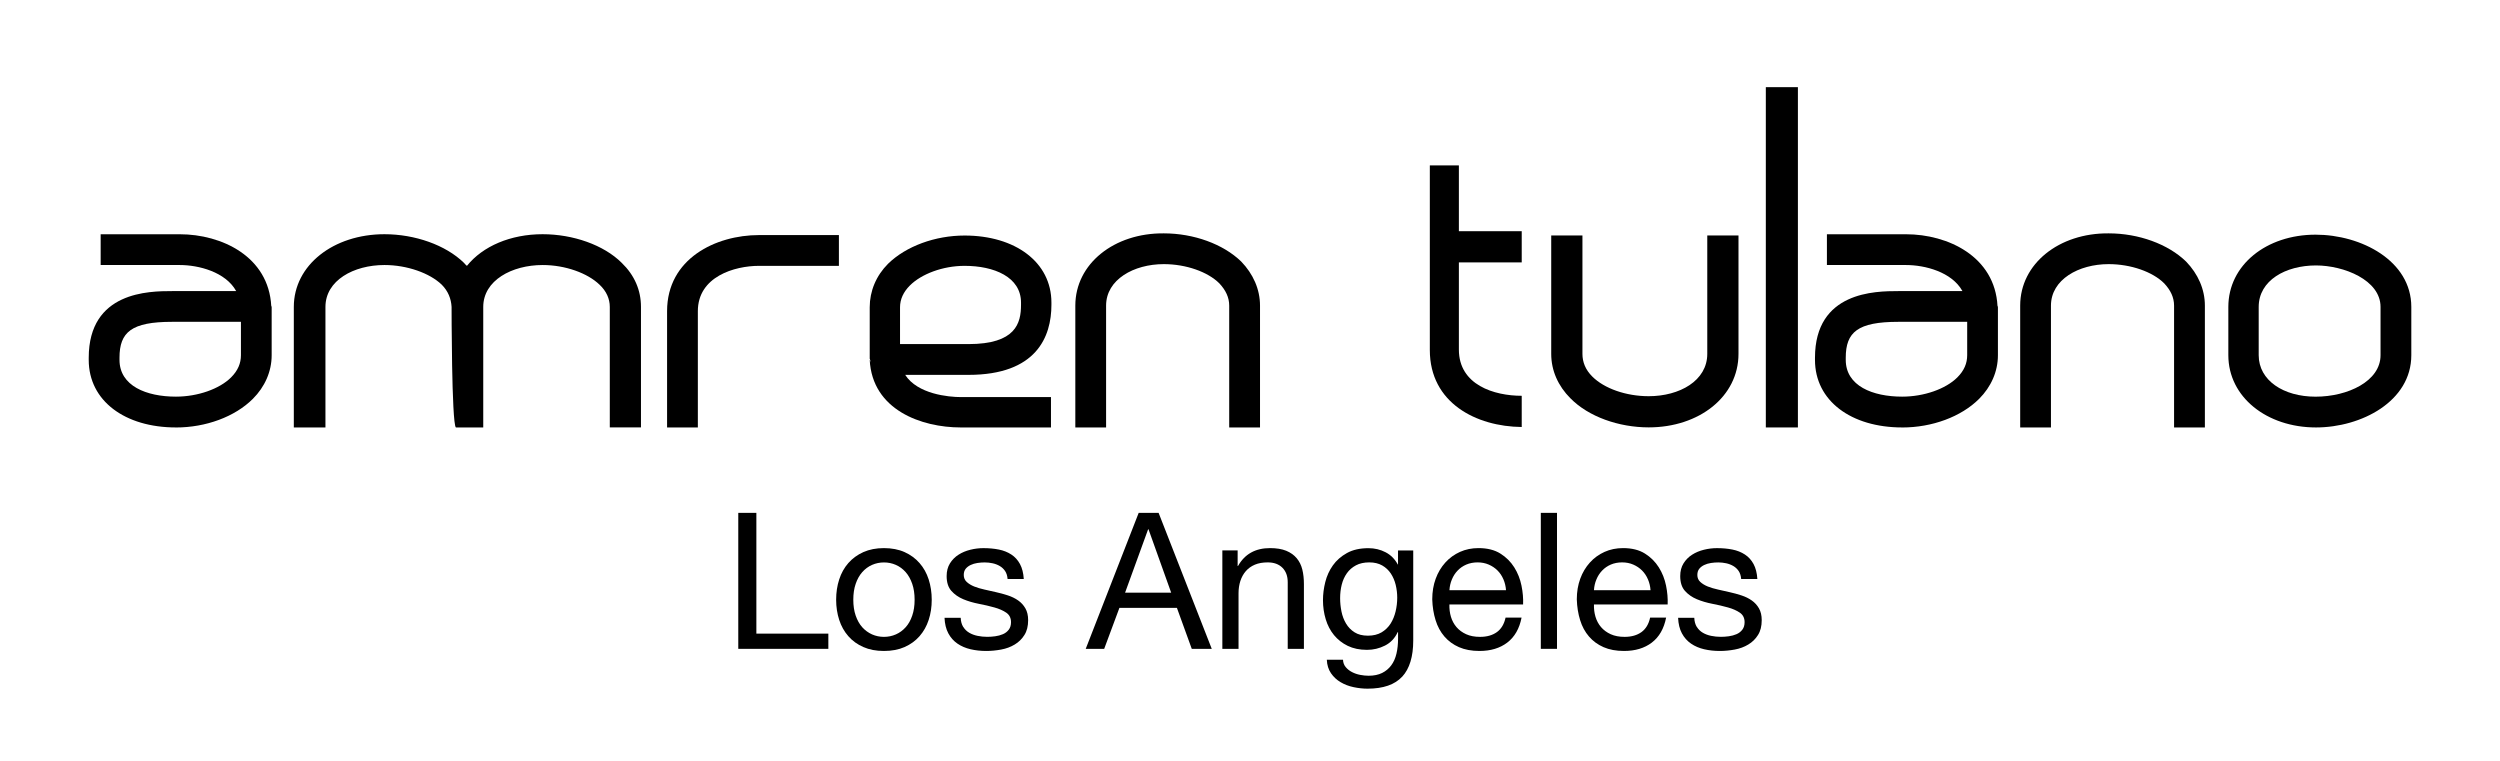 <svg viewBox="0 0 670.31 204.01" xmlns="http://www.w3.org/2000/svg" data-name="Layer 1" id="Layer_1">
  <g>
    <g>
      <path d="M47.17,114.61c-13.64,0-23.38-7.11-23.38-18.11v-.57c0-17.77,16.16-17.88,22.35-17.88h17.19c-2.87-5.16-10.09-6.99-15.13-6.99h-21.21v-8.25h21.21c11.23,0,23.84,5.96,24.53,19.26l-.23-.69c.34.8.34.92.34,1.03v12.84c0,4.36-1.83,8.48-5.04,11.69-4.81,4.81-12.61,7.68-20.63,7.68ZM64.59,85.15l1.15,1.14h-19.6c-10.89,0-14.1,2.75-14.1,9.63v.57c0,6.99,7.22,9.86,15.13,9.86,5.85,0,11.69-2.06,14.79-5.16,1.83-1.83,2.64-3.78,2.64-5.96v-10.09Z"></path>
      <path d="M163.5,114.61v-32.32c0-2.18-.92-4.24-2.75-5.96-3.21-3.1-9.17-5.27-15.25-5.27-8.25,0-15.93,4.13-15.93,11.23v32.32h-7.34c-1.15-1.15-1.15-32.32-1.15-32.32-.12-2.18-.92-4.24-2.64-5.96-3.21-3.1-9.28-5.27-15.36-5.27-8.25,0-15.82,4.13-15.82,11.23v32.32h-8.48v-32.32c0-11.23,10.66-19.49,24.3-19.49,8.14,0,16.39,2.87,21.32,7.68.23.23.46.57.8.8,4.24-5.27,11.69-8.48,20.29-8.48,8.14,0,16.39,2.87,21.21,7.68,3.44,3.32,5.16,7.34,5.16,11.8v32.32h-8.37Z"></path>
      <path d="M203.5,71.28c-6.53,0-16.39,2.87-16.39,12.15v31.18h-8.25v-31.18c0-14.1,13.07-20.4,24.64-20.4h21.43v8.25h-21.43Z"></path>
      <path d="M242.7,100.51c3.32,5.16,11.58,5.96,15.02,5.96h24.07v8.14h-24.19c-10.55,0-23.73-4.7-24.41-18.11l.34.69q-.34-.92-.34-1.03v-13.76c0-4.36,1.72-8.48,4.93-11.69,4.81-4.7,12.61-7.56,20.52-7.56,13.53,0,23.27,7.11,23.27,17.99v.57c0,8.6-4.01,18.8-22.24,18.8h-16.96ZM273.76,81.14c0-6.88-7.22-9.86-15.13-9.86-5.85,0-11.58,2.18-14.67,5.27-1.72,1.72-2.64,3.67-2.64,5.85v9.86h18.34c12.72,0,14.1-5.62,14.1-10.54v-.57Z"></path>
      <path d="M329.58,114.61v-32.67c0-2.18-.92-4.12-2.64-5.96-3.1-3.1-8.94-5.16-14.9-5.16-8.02,0-15.47,4.12-15.47,11.12v32.67h-8.25v-32.67c0-11.23,10.43-19.49,23.73-19.37,8.02,0,15.93,2.87,20.75,7.56,3.21,3.32,5.04,7.45,5.04,11.81v32.67h-8.25Z"></path>
    </g>
    <g>
      <path d="M408.01,114.49c-12.15-.12-24.64-6.42-24.64-20.63v-49.52h7.79v17.65h16.85v8.37h-16.85v23.38c0,9.51,9.51,12.38,16.85,12.38v8.37Z"></path>
      <path d="M421.08,106.81c-3.32-3.32-5.16-7.45-5.16-11.92v-31.75h8.37v31.75c0,2.18.8,4.24,2.64,6.07,3.21,3.21,9.05,5.27,15.13,5.27,8.25,0,15.7-4.13,15.7-11.35v-31.75h8.37v31.75c0,11.46-10.55,19.71-24.07,19.71-8.02,0-16.16-2.87-20.98-7.79Z"></path>
      <path d="M473.46,114.61V23.37h8.6v91.24h-8.6Z"></path>
      <path d="M510.02,114.61c-13.64,0-23.38-7.11-23.38-18.11v-.57c0-17.77,16.16-17.88,22.35-17.88h17.19c-2.87-5.16-10.09-6.99-15.13-6.99h-21.21v-8.25h21.21c11.23,0,23.84,5.96,24.53,19.26l-.23-.69c.34.8.34.92.34,1.03v12.84c0,4.36-1.83,8.48-5.04,11.69-4.81,4.81-12.61,7.68-20.63,7.68ZM527.44,85.15l1.15,1.14h-19.6c-10.89,0-14.1,2.75-14.1,9.63v.57c0,6.99,7.22,9.86,15.13,9.86,5.85,0,11.69-2.06,14.79-5.16,1.83-1.83,2.64-3.78,2.64-5.96v-10.09Z"></path>
      <path d="M582.92,114.61v-32.67c0-2.18-.92-4.12-2.64-5.96-3.09-3.1-8.94-5.16-14.9-5.16-8.02,0-15.47,4.12-15.47,11.12v32.67h-8.25v-32.67c0-11.23,10.43-19.49,23.73-19.37,8.02,0,15.93,2.87,20.75,7.56,3.21,3.32,5.04,7.45,5.04,11.81v32.67h-8.25Z"></path>
      <path d="M597.47,95.24v-12.95c0-11.23,10.2-19.37,23.38-19.37,12.26,0,25.68,6.99,25.68,19.37v12.95c0,12.38-13.41,19.37-25.56,19.37-13.18,0-23.5-8.14-23.5-19.37ZM638.28,95.24v-12.95c0-7.22-9.86-11.12-17.31-11.12-8.14,0-15.36,4.01-15.36,11.12v12.95c0,6.76,6.65,11.12,15.25,11.12s17.42-4.13,17.42-11.12Z"></path>
    </g>
  </g>
  <g>
    <path d="M202.8,137.51v32.38h19.3v4.08h-24.15v-36.46h4.85Z"></path>
    <path d="M225.01,155.36c.54-1.68,1.36-3.15,2.45-4.39,1.09-1.24,2.43-2.22,4.03-2.94,1.6-.71,3.44-1.07,5.51-1.07s3.96.36,5.54,1.07,2.92,1.69,4.01,2.94c1.09,1.24,1.91,2.71,2.45,4.39.54,1.69.82,3.5.82,5.44s-.27,3.75-.82,5.41c-.54,1.67-1.36,3.12-2.45,4.37-1.09,1.24-2.43,2.21-4.01,2.91s-3.43,1.05-5.54,1.05-3.92-.35-5.51-1.05c-1.6-.7-2.95-1.67-4.03-2.91-1.09-1.24-1.91-2.7-2.45-4.37-.54-1.67-.82-3.47-.82-5.41s.27-3.75.82-5.44ZM229.43,165.06c.43,1.24,1.01,2.28,1.76,3.12.75.83,1.63,1.47,2.63,1.92,1,.44,2.07.66,3.19.66s2.19-.22,3.19-.66c1-.44,1.88-1.08,2.63-1.92.75-.83,1.34-1.87,1.76-3.12.43-1.24.64-2.66.64-4.26s-.21-3.02-.64-4.26c-.43-1.24-1.01-2.29-1.76-3.14-.75-.85-1.63-1.5-2.63-1.94-1-.44-2.07-.66-3.19-.66s-2.19.22-3.19.66c-1,.44-1.88,1.09-2.63,1.94-.75.85-1.34,1.9-1.76,3.14-.43,1.24-.64,2.66-.64,4.26s.21,3.02.64,4.26Z"></path>
    <path d="M258.26,168.07c.41.66.94,1.19,1.61,1.58.66.39,1.41.67,2.25.84.83.17,1.69.26,2.58.26.68,0,1.4-.05,2.14-.15.75-.1,1.44-.29,2.07-.56s1.15-.67,1.56-1.2c.41-.53.61-1.2.61-2.02,0-1.12-.43-1.97-1.28-2.55-.85-.58-1.92-1.05-3.19-1.4-1.28-.36-2.66-.68-4.16-.97-1.5-.29-2.89-.7-4.16-1.23s-2.34-1.27-3.19-2.22c-.85-.95-1.28-2.28-1.28-3.98,0-1.33.3-2.47.89-3.42.6-.95,1.36-1.73,2.3-2.32.94-.6,1.99-1.04,3.17-1.33,1.17-.29,2.34-.43,3.5-.43,1.5,0,2.88.13,4.14.38,1.26.25,2.37.7,3.34,1.33s1.74,1.48,2.32,2.55c.58,1.07.92,2.41,1.02,4.01h-4.34c-.07-.85-.29-1.56-.66-2.12-.38-.56-.85-1.01-1.43-1.35-.58-.34-1.22-.59-1.92-.74-.7-.15-1.4-.23-2.12-.23-.65,0-1.3.05-1.97.15-.66.1-1.27.28-1.81.54-.54.26-.99.6-1.33,1.02-.34.43-.51.98-.51,1.66,0,.75.26,1.37.79,1.86.53.49,1.2.9,2.02,1.23.82.32,1.74.6,2.76.82,1.02.22,2.04.45,3.06.69,1.09.24,2.15.53,3.19.87,1.04.34,1.96.79,2.76,1.35.8.56,1.45,1.27,1.94,2.12.49.85.74,1.91.74,3.17,0,1.6-.33,2.93-1,3.98-.66,1.06-1.53,1.91-2.6,2.55-1.07.65-2.28,1.1-3.63,1.35-1.35.25-2.68.38-4.01.38-1.46,0-2.86-.15-4.19-.46-1.33-.31-2.5-.81-3.52-1.51-1.02-.7-1.84-1.62-2.45-2.76-.61-1.14-.95-2.53-1.02-4.16h4.34c.03.95.26,1.76.66,2.43Z"></path>
    <path d="M310.65,137.51l14.25,36.46h-5.36l-3.98-10.98h-15.42l-4.08,10.98h-4.95l14.2-36.46h5.36ZM314.02,158.91l-6.08-17h-.1l-6.18,17h12.36Z"></path>
    <path d="M331.84,147.57v4.19h.1c1.8-3.2,4.66-4.8,8.58-4.8,1.74,0,3.18.24,4.34.71,1.16.48,2.09,1.14,2.81,1.99.71.85,1.22,1.86,1.51,3.04.29,1.17.43,2.48.43,3.91v17.36h-4.34v-17.87c0-1.63-.48-2.93-1.43-3.88-.95-.95-2.26-1.43-3.93-1.43-1.33,0-2.48.2-3.45.61s-1.78.99-2.43,1.74c-.65.75-1.13,1.63-1.46,2.63-.32,1-.49,2.1-.49,3.29v14.91h-4.34v-26.4h4.08Z"></path>
    <path d="M375.96,181.43c-1.98,2.14-5.07,3.22-9.29,3.22-1.23,0-2.48-.14-3.75-.41-1.28-.27-2.43-.71-3.47-1.33-1.04-.61-1.9-1.41-2.58-2.4-.68-.99-1.06-2.2-1.12-3.62h4.34c.03.78.28,1.45.74,1.99.46.54,1.02.99,1.69,1.33.66.34,1.39.59,2.17.74.78.15,1.53.23,2.25.23,1.43,0,2.64-.25,3.63-.74.99-.49,1.8-1.17,2.45-2.04.65-.87,1.11-1.92,1.4-3.14.29-1.23.43-2.57.43-4.03v-1.74h-.1c-.75,1.63-1.88,2.83-3.4,3.6-1.52.77-3.12,1.15-4.83,1.15-1.98,0-3.69-.36-5.16-1.07-1.46-.71-2.69-1.68-3.68-2.88-.99-1.21-1.73-2.62-2.22-4.24-.49-1.62-.74-3.33-.74-5.13,0-1.57.2-3.17.61-4.83.41-1.65,1.09-3.15,2.04-4.49.95-1.34,2.21-2.45,3.78-3.32,1.57-.87,3.49-1.3,5.77-1.3,1.67,0,3.2.37,4.6,1.1,1.4.73,2.48,1.83,3.27,3.29h.05v-3.78h4.08v24.15c0,4.32-.99,7.56-2.96,9.7ZM370.42,169.56c1-.6,1.81-1.38,2.43-2.35.61-.97,1.06-2.07,1.35-3.29.29-1.23.43-2.45.43-3.68,0-1.16-.14-2.3-.41-3.42-.27-1.12-.71-2.14-1.3-3.04-.6-.9-1.37-1.63-2.32-2.17-.95-.54-2.11-.82-3.47-.82s-2.59.26-3.57.79c-.99.53-1.8,1.23-2.43,2.12-.63.89-1.09,1.91-1.38,3.06-.29,1.16-.43,2.37-.43,3.63,0,1.19.12,2.38.36,3.57.24,1.19.65,2.27,1.23,3.24.58.97,1.34,1.75,2.3,2.35.95.6,2.14.89,3.57.89s2.65-.3,3.65-.89Z"></path>
    <path d="M404.14,172.29c-1.97,1.5-4.46,2.25-7.46,2.25-2.11,0-3.94-.34-5.49-1.02-1.55-.68-2.85-1.63-3.91-2.86-1.06-1.23-1.85-2.69-2.37-4.39-.53-1.7-.83-3.56-.89-5.57,0-2.01.31-3.85.92-5.52.61-1.67,1.47-3.11,2.58-4.34,1.11-1.23,2.42-2.18,3.93-2.86,1.51-.68,3.17-1.02,4.98-1.02,2.35,0,4.3.49,5.85,1.46,1.55.97,2.79,2.21,3.73,3.7.94,1.5,1.58,3.13,1.94,4.9.36,1.77.5,3.46.43,5.06h-19.76c-.03,1.16.1,2.25.41,3.29.31,1.04.8,1.96,1.48,2.76.68.8,1.55,1.44,2.6,1.92,1.05.48,2.3.71,3.73.71,1.84,0,3.34-.43,4.52-1.28,1.17-.85,1.95-2.15,2.32-3.88h4.29c-.58,2.96-1.86,5.19-3.83,6.69ZM403.1,155.33c-.39-.92-.92-1.71-1.58-2.37-.66-.66-1.45-1.19-2.35-1.58-.9-.39-1.9-.59-2.99-.59s-2.14.2-3.04.59c-.9.39-1.68.93-2.32,1.61-.65.68-1.16,1.47-1.53,2.37-.38.9-.6,1.86-.66,2.89h15.17c-.07-1.02-.3-1.99-.69-2.91Z"></path>
    <path d="M417.47,137.51v36.46h-4.34v-36.46h4.34Z"></path>
    <path d="M442.9,172.29c-1.97,1.5-4.46,2.25-7.46,2.25-2.11,0-3.94-.34-5.49-1.02-1.55-.68-2.85-1.63-3.91-2.86-1.06-1.23-1.85-2.69-2.37-4.39-.53-1.7-.83-3.56-.89-5.57,0-2.01.31-3.85.92-5.52.61-1.67,1.47-3.11,2.58-4.34,1.11-1.23,2.42-2.18,3.93-2.86,1.51-.68,3.17-1.02,4.98-1.02,2.35,0,4.3.49,5.85,1.46,1.55.97,2.79,2.21,3.73,3.7.94,1.5,1.58,3.13,1.94,4.9.36,1.77.5,3.46.43,5.06h-19.76c-.03,1.16.1,2.25.41,3.29.31,1.04.8,1.96,1.48,2.76.68.8,1.55,1.44,2.6,1.92,1.05.48,2.3.71,3.73.71,1.84,0,3.34-.43,4.52-1.28,1.17-.85,1.95-2.15,2.32-3.88h4.29c-.58,2.96-1.86,5.19-3.83,6.69ZM441.85,155.33c-.39-.92-.92-1.71-1.58-2.37-.66-.66-1.45-1.19-2.35-1.58-.9-.39-1.9-.59-2.99-.59s-2.14.2-3.04.59c-.9.39-1.68.93-2.32,1.61-.65.68-1.16,1.47-1.53,2.37-.38.9-.6,1.86-.66,2.89h15.17c-.07-1.02-.3-1.99-.69-2.91Z"></path>
    <path d="M454.95,168.07c.41.66.94,1.19,1.61,1.58.66.39,1.41.67,2.25.84.83.17,1.69.26,2.58.26.68,0,1.4-.05,2.14-.15.75-.1,1.44-.29,2.07-.56s1.15-.67,1.56-1.2c.41-.53.61-1.2.61-2.02,0-1.12-.43-1.97-1.28-2.55-.85-.58-1.92-1.05-3.19-1.4-1.28-.36-2.66-.68-4.16-.97-1.5-.29-2.89-.7-4.16-1.23s-2.34-1.27-3.19-2.22c-.85-.95-1.28-2.28-1.28-3.98,0-1.33.3-2.47.89-3.42.6-.95,1.36-1.73,2.3-2.32.94-.6,1.99-1.04,3.17-1.33,1.17-.29,2.34-.43,3.5-.43,1.5,0,2.88.13,4.14.38,1.26.25,2.37.7,3.34,1.33s1.74,1.48,2.32,2.55c.58,1.07.92,2.41,1.02,4.01h-4.34c-.07-.85-.29-1.56-.66-2.12-.38-.56-.85-1.01-1.43-1.35-.58-.34-1.22-.59-1.92-.74-.7-.15-1.4-.23-2.12-.23-.65,0-1.3.05-1.97.15-.66.1-1.27.28-1.81.54-.54.26-.99.6-1.33,1.02-.34.43-.51.98-.51,1.66,0,.75.26,1.37.79,1.86.53.49,1.2.9,2.02,1.23.82.32,1.74.6,2.76.82,1.02.22,2.04.45,3.06.69,1.09.24,2.15.53,3.19.87,1.04.34,1.96.79,2.76,1.35.8.56,1.45,1.27,1.94,2.12.49.85.74,1.91.74,3.17,0,1.6-.33,2.93-1,3.98-.66,1.06-1.53,1.91-2.6,2.55-1.07.65-2.28,1.1-3.63,1.35-1.35.25-2.68.38-4.01.38-1.46,0-2.86-.15-4.19-.46-1.33-.31-2.5-.81-3.52-1.51-1.02-.7-1.84-1.62-2.45-2.76-.61-1.14-.95-2.53-1.02-4.16h4.34c.03.95.26,1.76.66,2.43Z"></path>
  </g>
</svg>